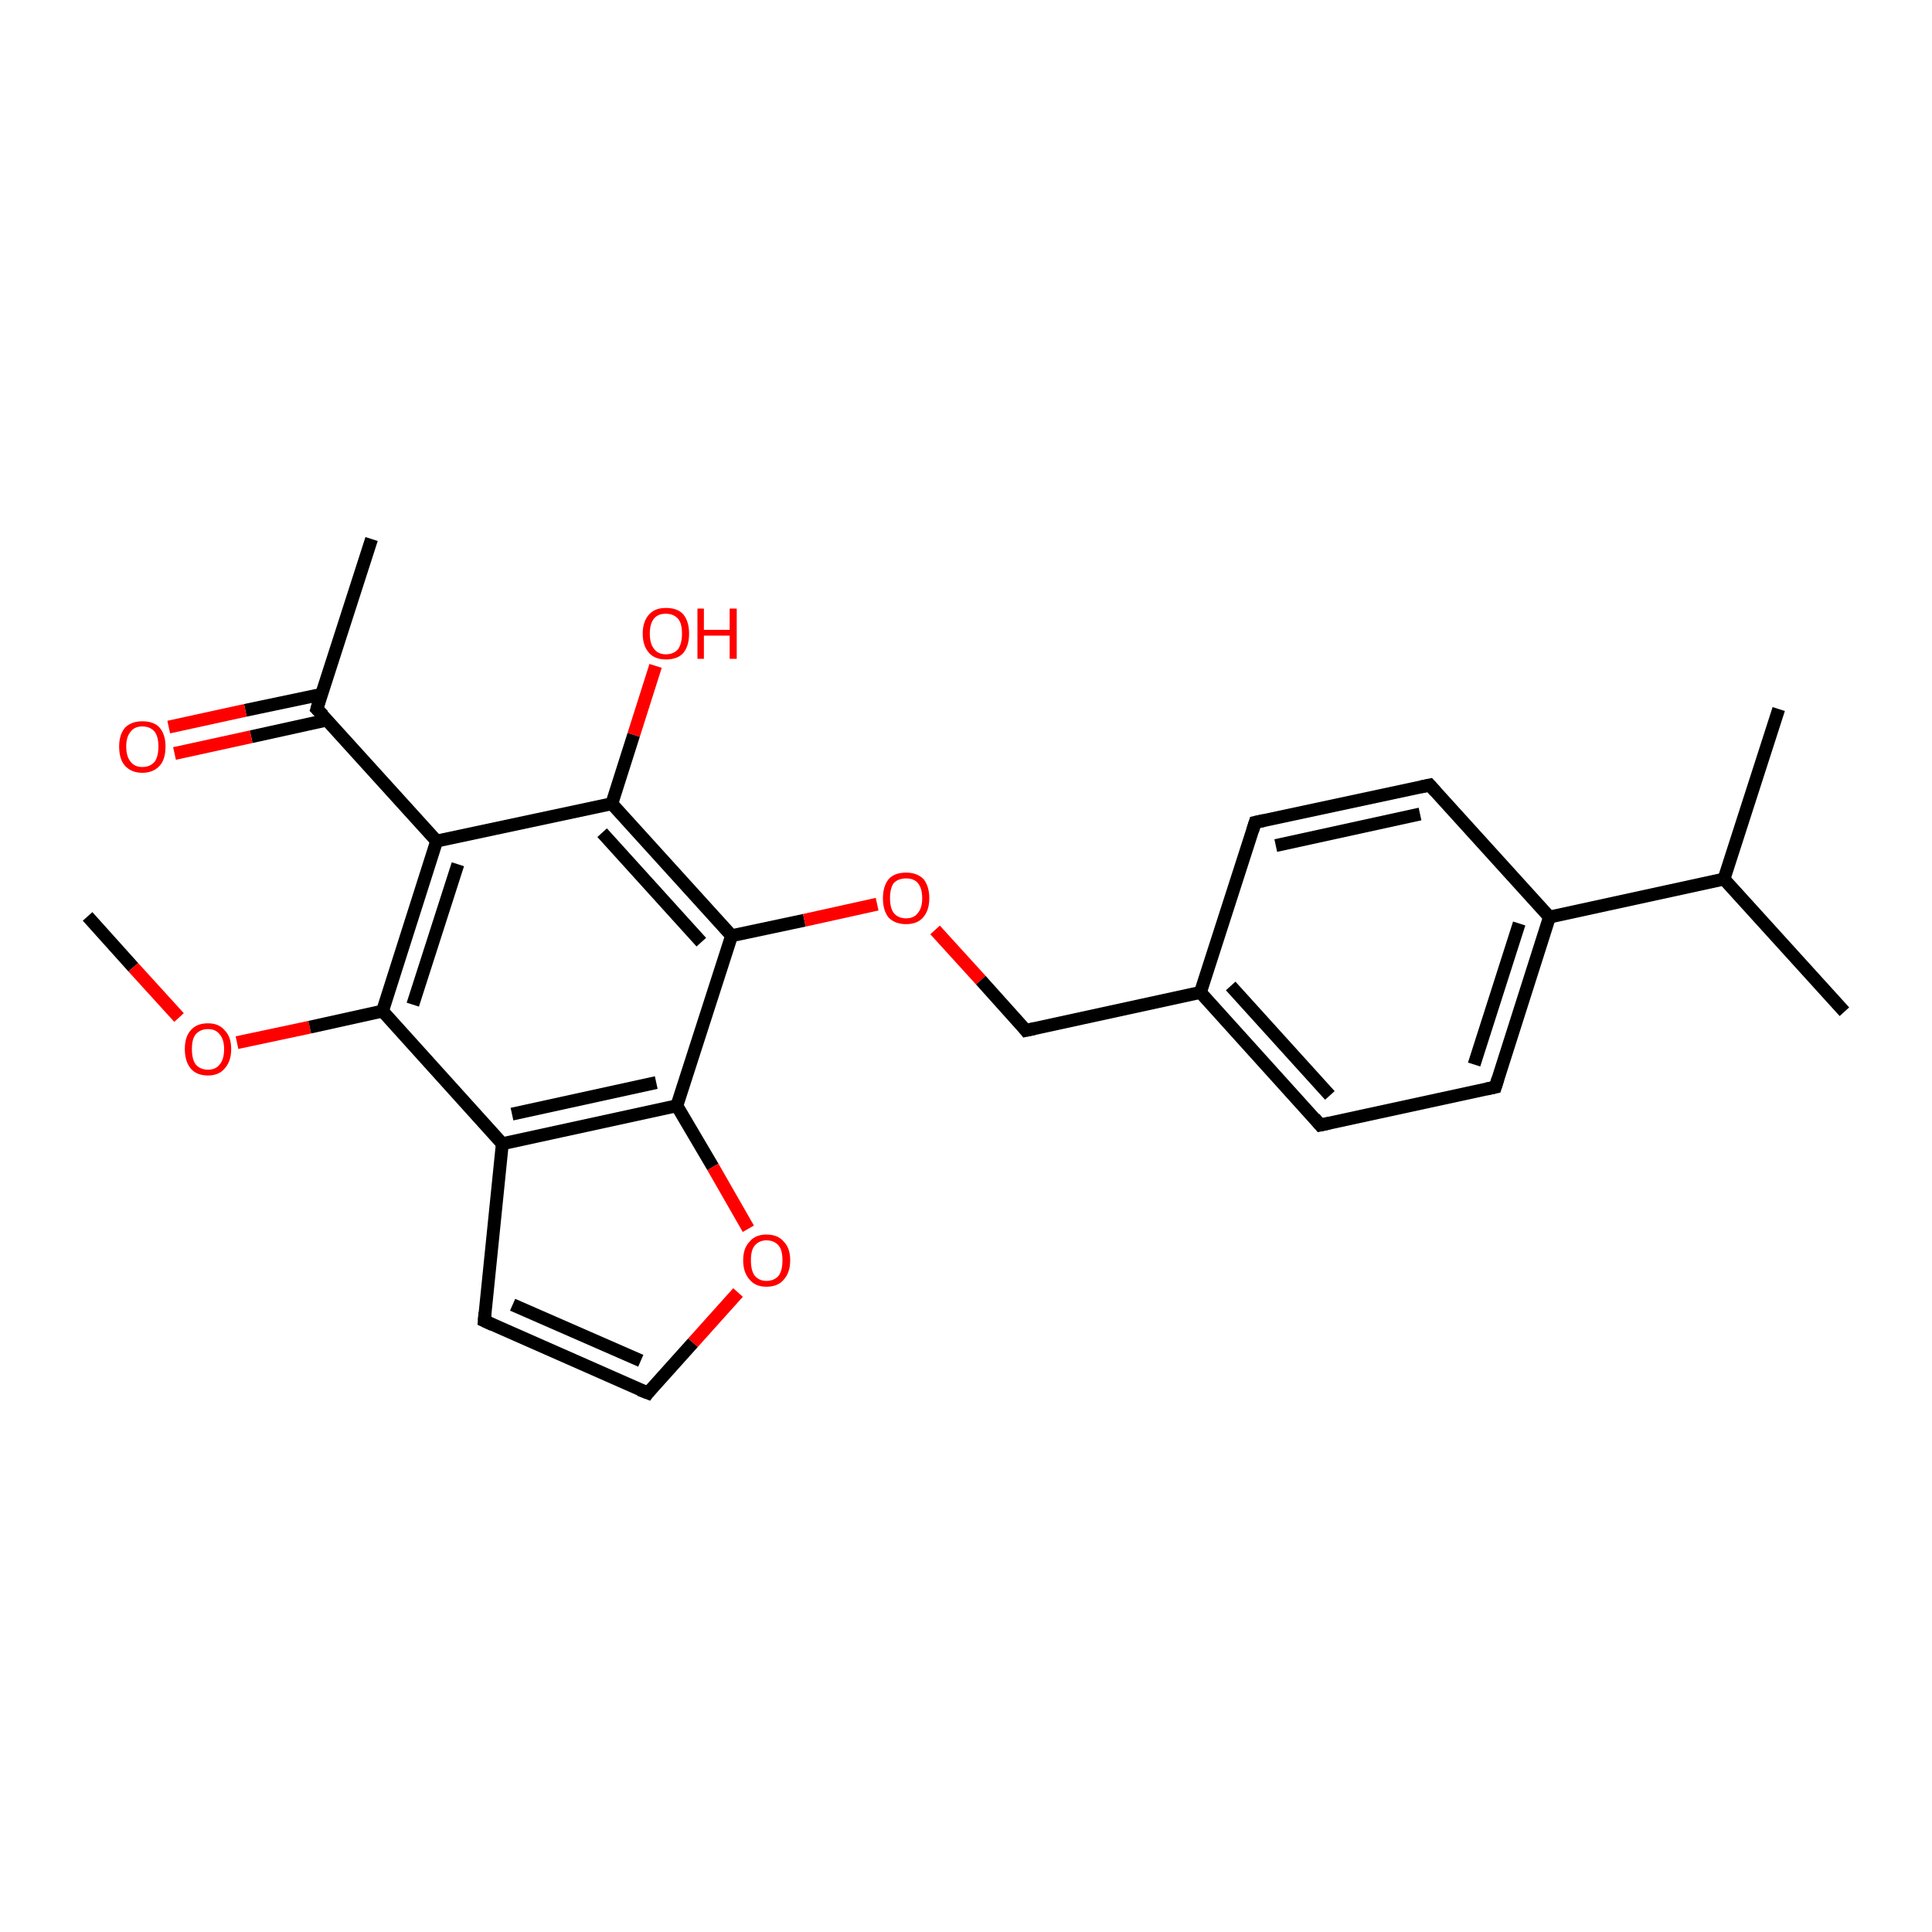 <?xml version='1.0' encoding='iso-8859-1'?>
<svg version='1.1' baseProfile='full'
              xmlns='http://www.w3.org/2000/svg'
                      xmlns:rdkit='http://www.rdkit.org/xml'
                      xmlns:xlink='http://www.w3.org/1999/xlink'
                  xml:space='preserve'
width='300px' height='300px' viewBox='0 0 300 300'>
<!-- END OF HEADER -->
<rect style='opacity:1.0;fill:#FFFFFF;stroke:none' width='300.0' height='300.0' x='0.0' y='0.0'> </rect>
<path class='bond-0 atom-0 atom-1' d='M 13.6,142.3 L 20.7,150.2' style='fill:none;fill-rule:evenodd;stroke:#000000;stroke-width:2.0px;stroke-linecap:butt;stroke-linejoin:miter;stroke-opacity:1' />
<path class='bond-0 atom-0 atom-1' d='M 20.7,150.2 L 27.8,158.0' style='fill:none;fill-rule:evenodd;stroke:#FF0000;stroke-width:2.0px;stroke-linecap:butt;stroke-linejoin:miter;stroke-opacity:1' />
<path class='bond-1 atom-1 atom-2' d='M 36.8,161.9 L 48.1,159.5' style='fill:none;fill-rule:evenodd;stroke:#FF0000;stroke-width:2.0px;stroke-linecap:butt;stroke-linejoin:miter;stroke-opacity:1' />
<path class='bond-1 atom-1 atom-2' d='M 48.1,159.5 L 59.4,157.0' style='fill:none;fill-rule:evenodd;stroke:#000000;stroke-width:2.0px;stroke-linecap:butt;stroke-linejoin:miter;stroke-opacity:1' />
<path class='bond-2 atom-2 atom-3' d='M 59.4,157.0 L 67.8,130.6' style='fill:none;fill-rule:evenodd;stroke:#000000;stroke-width:2.0px;stroke-linecap:butt;stroke-linejoin:miter;stroke-opacity:1' />
<path class='bond-2 atom-2 atom-3' d='M 64.1,156.0 L 71.1,134.2' style='fill:none;fill-rule:evenodd;stroke:#000000;stroke-width:2.0px;stroke-linecap:butt;stroke-linejoin:miter;stroke-opacity:1' />
<path class='bond-3 atom-3 atom-4' d='M 67.8,130.6 L 49.2,110.1' style='fill:none;fill-rule:evenodd;stroke:#000000;stroke-width:2.0px;stroke-linecap:butt;stroke-linejoin:miter;stroke-opacity:1' />
<path class='bond-4 atom-4 atom-5' d='M 49.2,110.1 L 57.7,83.7' style='fill:none;fill-rule:evenodd;stroke:#000000;stroke-width:2.0px;stroke-linecap:butt;stroke-linejoin:miter;stroke-opacity:1' />
<path class='bond-5 atom-4 atom-6' d='M 50.0,107.8 L 38.1,110.3' style='fill:none;fill-rule:evenodd;stroke:#000000;stroke-width:2.0px;stroke-linecap:butt;stroke-linejoin:miter;stroke-opacity:1' />
<path class='bond-5 atom-4 atom-6' d='M 38.1,110.3 L 26.2,112.9' style='fill:none;fill-rule:evenodd;stroke:#FF0000;stroke-width:2.0px;stroke-linecap:butt;stroke-linejoin:miter;stroke-opacity:1' />
<path class='bond-5 atom-4 atom-6' d='M 50.8,111.8 L 39.0,114.4' style='fill:none;fill-rule:evenodd;stroke:#000000;stroke-width:2.0px;stroke-linecap:butt;stroke-linejoin:miter;stroke-opacity:1' />
<path class='bond-5 atom-4 atom-6' d='M 39.0,114.4 L 27.1,117.0' style='fill:none;fill-rule:evenodd;stroke:#FF0000;stroke-width:2.0px;stroke-linecap:butt;stroke-linejoin:miter;stroke-opacity:1' />
<path class='bond-6 atom-3 atom-7' d='M 67.8,130.6 L 95.0,124.8' style='fill:none;fill-rule:evenodd;stroke:#000000;stroke-width:2.0px;stroke-linecap:butt;stroke-linejoin:miter;stroke-opacity:1' />
<path class='bond-7 atom-7 atom-8' d='M 95.0,124.8 L 98.4,114.1' style='fill:none;fill-rule:evenodd;stroke:#000000;stroke-width:2.0px;stroke-linecap:butt;stroke-linejoin:miter;stroke-opacity:1' />
<path class='bond-7 atom-7 atom-8' d='M 98.4,114.1 L 101.8,103.4' style='fill:none;fill-rule:evenodd;stroke:#FF0000;stroke-width:2.0px;stroke-linecap:butt;stroke-linejoin:miter;stroke-opacity:1' />
<path class='bond-8 atom-7 atom-9' d='M 95.0,124.8 L 113.6,145.3' style='fill:none;fill-rule:evenodd;stroke:#000000;stroke-width:2.0px;stroke-linecap:butt;stroke-linejoin:miter;stroke-opacity:1' />
<path class='bond-8 atom-7 atom-9' d='M 93.5,129.3 L 108.9,146.3' style='fill:none;fill-rule:evenodd;stroke:#000000;stroke-width:2.0px;stroke-linecap:butt;stroke-linejoin:miter;stroke-opacity:1' />
<path class='bond-9 atom-9 atom-10' d='M 113.6,145.3 L 124.9,142.9' style='fill:none;fill-rule:evenodd;stroke:#000000;stroke-width:2.0px;stroke-linecap:butt;stroke-linejoin:miter;stroke-opacity:1' />
<path class='bond-9 atom-9 atom-10' d='M 124.9,142.9 L 136.2,140.4' style='fill:none;fill-rule:evenodd;stroke:#FF0000;stroke-width:2.0px;stroke-linecap:butt;stroke-linejoin:miter;stroke-opacity:1' />
<path class='bond-10 atom-10 atom-11' d='M 145.2,144.4 L 152.3,152.2' style='fill:none;fill-rule:evenodd;stroke:#FF0000;stroke-width:2.0px;stroke-linecap:butt;stroke-linejoin:miter;stroke-opacity:1' />
<path class='bond-10 atom-10 atom-11' d='M 152.3,152.2 L 159.3,160.0' style='fill:none;fill-rule:evenodd;stroke:#000000;stroke-width:2.0px;stroke-linecap:butt;stroke-linejoin:miter;stroke-opacity:1' />
<path class='bond-11 atom-11 atom-12' d='M 159.3,160.0 L 186.4,154.1' style='fill:none;fill-rule:evenodd;stroke:#000000;stroke-width:2.0px;stroke-linecap:butt;stroke-linejoin:miter;stroke-opacity:1' />
<path class='bond-12 atom-12 atom-13' d='M 186.4,154.1 L 205.0,174.7' style='fill:none;fill-rule:evenodd;stroke:#000000;stroke-width:2.0px;stroke-linecap:butt;stroke-linejoin:miter;stroke-opacity:1' />
<path class='bond-12 atom-12 atom-13' d='M 191.1,153.1 L 206.5,170.1' style='fill:none;fill-rule:evenodd;stroke:#000000;stroke-width:2.0px;stroke-linecap:butt;stroke-linejoin:miter;stroke-opacity:1' />
<path class='bond-13 atom-13 atom-14' d='M 205.0,174.7 L 232.2,168.8' style='fill:none;fill-rule:evenodd;stroke:#000000;stroke-width:2.0px;stroke-linecap:butt;stroke-linejoin:miter;stroke-opacity:1' />
<path class='bond-14 atom-14 atom-15' d='M 232.2,168.8 L 240.6,142.4' style='fill:none;fill-rule:evenodd;stroke:#000000;stroke-width:2.0px;stroke-linecap:butt;stroke-linejoin:miter;stroke-opacity:1' />
<path class='bond-14 atom-14 atom-15' d='M 228.9,165.3 L 235.9,143.4' style='fill:none;fill-rule:evenodd;stroke:#000000;stroke-width:2.0px;stroke-linecap:butt;stroke-linejoin:miter;stroke-opacity:1' />
<path class='bond-15 atom-15 atom-16' d='M 240.6,142.4 L 222.0,121.9' style='fill:none;fill-rule:evenodd;stroke:#000000;stroke-width:2.0px;stroke-linecap:butt;stroke-linejoin:miter;stroke-opacity:1' />
<path class='bond-16 atom-16 atom-17' d='M 222.0,121.9 L 194.9,127.7' style='fill:none;fill-rule:evenodd;stroke:#000000;stroke-width:2.0px;stroke-linecap:butt;stroke-linejoin:miter;stroke-opacity:1' />
<path class='bond-16 atom-16 atom-17' d='M 220.5,126.4 L 198.1,131.3' style='fill:none;fill-rule:evenodd;stroke:#000000;stroke-width:2.0px;stroke-linecap:butt;stroke-linejoin:miter;stroke-opacity:1' />
<path class='bond-17 atom-15 atom-18' d='M 240.6,142.4 L 267.7,136.5' style='fill:none;fill-rule:evenodd;stroke:#000000;stroke-width:2.0px;stroke-linecap:butt;stroke-linejoin:miter;stroke-opacity:1' />
<path class='bond-18 atom-18 atom-19' d='M 267.7,136.5 L 286.4,157.1' style='fill:none;fill-rule:evenodd;stroke:#000000;stroke-width:2.0px;stroke-linecap:butt;stroke-linejoin:miter;stroke-opacity:1' />
<path class='bond-19 atom-18 atom-20' d='M 267.7,136.5 L 276.2,110.1' style='fill:none;fill-rule:evenodd;stroke:#000000;stroke-width:2.0px;stroke-linecap:butt;stroke-linejoin:miter;stroke-opacity:1' />
<path class='bond-20 atom-9 atom-21' d='M 113.6,145.3 L 105.1,171.7' style='fill:none;fill-rule:evenodd;stroke:#000000;stroke-width:2.0px;stroke-linecap:butt;stroke-linejoin:miter;stroke-opacity:1' />
<path class='bond-21 atom-21 atom-22' d='M 105.1,171.7 L 110.7,181.2' style='fill:none;fill-rule:evenodd;stroke:#000000;stroke-width:2.0px;stroke-linecap:butt;stroke-linejoin:miter;stroke-opacity:1' />
<path class='bond-21 atom-21 atom-22' d='M 110.7,181.2 L 116.2,190.8' style='fill:none;fill-rule:evenodd;stroke:#FF0000;stroke-width:2.0px;stroke-linecap:butt;stroke-linejoin:miter;stroke-opacity:1' />
<path class='bond-22 atom-22 atom-23' d='M 114.6,200.7 L 107.6,208.5' style='fill:none;fill-rule:evenodd;stroke:#FF0000;stroke-width:2.0px;stroke-linecap:butt;stroke-linejoin:miter;stroke-opacity:1' />
<path class='bond-22 atom-22 atom-23' d='M 107.6,208.5 L 100.6,216.3' style='fill:none;fill-rule:evenodd;stroke:#000000;stroke-width:2.0px;stroke-linecap:butt;stroke-linejoin:miter;stroke-opacity:1' />
<path class='bond-23 atom-23 atom-24' d='M 100.6,216.3 L 75.2,205.1' style='fill:none;fill-rule:evenodd;stroke:#000000;stroke-width:2.0px;stroke-linecap:butt;stroke-linejoin:miter;stroke-opacity:1' />
<path class='bond-23 atom-23 atom-24' d='M 99.5,211.3 L 79.6,202.6' style='fill:none;fill-rule:evenodd;stroke:#000000;stroke-width:2.0px;stroke-linecap:butt;stroke-linejoin:miter;stroke-opacity:1' />
<path class='bond-24 atom-24 atom-25' d='M 75.2,205.1 L 78.0,177.6' style='fill:none;fill-rule:evenodd;stroke:#000000;stroke-width:2.0px;stroke-linecap:butt;stroke-linejoin:miter;stroke-opacity:1' />
<path class='bond-25 atom-25 atom-2' d='M 78.0,177.6 L 59.4,157.0' style='fill:none;fill-rule:evenodd;stroke:#000000;stroke-width:2.0px;stroke-linecap:butt;stroke-linejoin:miter;stroke-opacity:1' />
<path class='bond-26 atom-17 atom-12' d='M 194.9,127.7 L 186.4,154.1' style='fill:none;fill-rule:evenodd;stroke:#000000;stroke-width:2.0px;stroke-linecap:butt;stroke-linejoin:miter;stroke-opacity:1' />
<path class='bond-27 atom-25 atom-21' d='M 78.0,177.6 L 105.1,171.7' style='fill:none;fill-rule:evenodd;stroke:#000000;stroke-width:2.0px;stroke-linecap:butt;stroke-linejoin:miter;stroke-opacity:1' />
<path class='bond-27 atom-25 atom-21' d='M 79.5,173.0 L 101.9,168.1' style='fill:none;fill-rule:evenodd;stroke:#000000;stroke-width:2.0px;stroke-linecap:butt;stroke-linejoin:miter;stroke-opacity:1' />
<path d='M 50.2,111.1 L 49.2,110.1 L 49.6,108.7' style='fill:none;stroke:#000000;stroke-width:2.0px;stroke-linecap:butt;stroke-linejoin:miter;stroke-opacity:1;' />
<path d='M 159.0,159.6 L 159.3,160.0 L 160.7,159.7' style='fill:none;stroke:#000000;stroke-width:2.0px;stroke-linecap:butt;stroke-linejoin:miter;stroke-opacity:1;' />
<path d='M 204.1,173.6 L 205.0,174.7 L 206.4,174.4' style='fill:none;stroke:#000000;stroke-width:2.0px;stroke-linecap:butt;stroke-linejoin:miter;stroke-opacity:1;' />
<path d='M 230.8,169.1 L 232.2,168.8 L 232.6,167.5' style='fill:none;stroke:#000000;stroke-width:2.0px;stroke-linecap:butt;stroke-linejoin:miter;stroke-opacity:1;' />
<path d='M 222.9,122.9 L 222.0,121.9 L 220.6,122.2' style='fill:none;stroke:#000000;stroke-width:2.0px;stroke-linecap:butt;stroke-linejoin:miter;stroke-opacity:1;' />
<path d='M 196.3,127.4 L 194.9,127.7 L 194.5,129.0' style='fill:none;stroke:#000000;stroke-width:2.0px;stroke-linecap:butt;stroke-linejoin:miter;stroke-opacity:1;' />
<path d='M 100.9,215.9 L 100.6,216.3 L 99.3,215.8' style='fill:none;stroke:#000000;stroke-width:2.0px;stroke-linecap:butt;stroke-linejoin:miter;stroke-opacity:1;' />
<path d='M 76.5,205.7 L 75.2,205.1 L 75.3,203.8' style='fill:none;stroke:#000000;stroke-width:2.0px;stroke-linecap:butt;stroke-linejoin:miter;stroke-opacity:1;' />
<path class='atom-1' d='M 28.7 162.9
Q 28.7 161.0, 29.6 160.0
Q 30.5 158.9, 32.3 158.9
Q 34.0 158.9, 34.9 160.0
Q 35.9 161.0, 35.9 162.9
Q 35.9 164.8, 34.9 165.9
Q 34.0 167.0, 32.3 167.0
Q 30.5 167.0, 29.6 165.9
Q 28.7 164.8, 28.7 162.9
M 32.3 166.1
Q 33.5 166.1, 34.1 165.3
Q 34.8 164.5, 34.8 162.9
Q 34.8 161.4, 34.1 160.6
Q 33.5 159.8, 32.3 159.8
Q 31.1 159.8, 30.4 160.6
Q 29.8 161.3, 29.8 162.9
Q 29.8 164.5, 30.4 165.3
Q 31.1 166.1, 32.3 166.1
' fill='#FF0000'/>
<path class='atom-6' d='M 18.5 115.9
Q 18.5 114.1, 19.4 113.0
Q 20.4 112.0, 22.1 112.0
Q 23.9 112.0, 24.8 113.0
Q 25.7 114.1, 25.7 115.9
Q 25.7 117.9, 24.8 118.9
Q 23.8 120.0, 22.1 120.0
Q 20.4 120.0, 19.4 118.9
Q 18.5 117.9, 18.5 115.9
M 22.1 119.1
Q 23.3 119.1, 24.0 118.3
Q 24.6 117.5, 24.6 115.9
Q 24.6 114.4, 24.0 113.6
Q 23.3 112.8, 22.1 112.8
Q 20.9 112.8, 20.3 113.6
Q 19.6 114.4, 19.6 115.9
Q 19.6 117.5, 20.3 118.3
Q 20.9 119.1, 22.1 119.1
' fill='#FF0000'/>
<path class='atom-8' d='M 99.8 98.4
Q 99.8 96.5, 100.8 95.4
Q 101.7 94.4, 103.4 94.4
Q 105.2 94.4, 106.1 95.4
Q 107.0 96.5, 107.0 98.4
Q 107.0 100.3, 106.1 101.4
Q 105.2 102.4, 103.4 102.4
Q 101.7 102.4, 100.8 101.4
Q 99.8 100.3, 99.8 98.4
M 103.4 101.6
Q 104.6 101.6, 105.3 100.8
Q 105.9 99.9, 105.9 98.4
Q 105.9 96.8, 105.3 96.1
Q 104.6 95.3, 103.4 95.3
Q 102.2 95.3, 101.6 96.0
Q 100.9 96.8, 100.9 98.4
Q 100.9 100.0, 101.6 100.8
Q 102.2 101.6, 103.4 101.6
' fill='#FF0000'/>
<path class='atom-8' d='M 108.3 94.5
L 109.3 94.5
L 109.3 97.8
L 113.3 97.8
L 113.3 94.5
L 114.4 94.5
L 114.4 102.3
L 113.3 102.3
L 113.3 98.7
L 109.3 98.7
L 109.3 102.3
L 108.3 102.3
L 108.3 94.5
' fill='#FF0000'/>
<path class='atom-10' d='M 137.1 139.5
Q 137.1 137.6, 138.0 136.5
Q 138.9 135.5, 140.7 135.5
Q 142.4 135.5, 143.4 136.5
Q 144.3 137.6, 144.3 139.5
Q 144.3 141.4, 143.3 142.5
Q 142.4 143.5, 140.7 143.5
Q 139.0 143.5, 138.0 142.5
Q 137.1 141.4, 137.1 139.5
M 140.7 142.6
Q 141.9 142.6, 142.5 141.8
Q 143.2 141.0, 143.2 139.5
Q 143.2 137.9, 142.5 137.1
Q 141.9 136.4, 140.7 136.4
Q 139.5 136.4, 138.8 137.1
Q 138.2 137.9, 138.2 139.5
Q 138.2 141.0, 138.8 141.8
Q 139.5 142.6, 140.7 142.6
' fill='#FF0000'/>
<path class='atom-22' d='M 115.4 195.7
Q 115.4 193.8, 116.4 192.8
Q 117.3 191.7, 119.0 191.7
Q 120.8 191.7, 121.7 192.8
Q 122.7 193.8, 122.7 195.7
Q 122.7 197.6, 121.7 198.7
Q 120.8 199.8, 119.0 199.8
Q 117.3 199.8, 116.4 198.7
Q 115.4 197.6, 115.4 195.7
M 119.0 198.9
Q 120.2 198.9, 120.9 198.1
Q 121.5 197.3, 121.5 195.7
Q 121.5 194.1, 120.9 193.4
Q 120.2 192.6, 119.0 192.6
Q 117.9 192.6, 117.2 193.4
Q 116.6 194.1, 116.6 195.7
Q 116.6 197.3, 117.2 198.1
Q 117.9 198.9, 119.0 198.9
' fill='#FF0000'/>
</svg>
